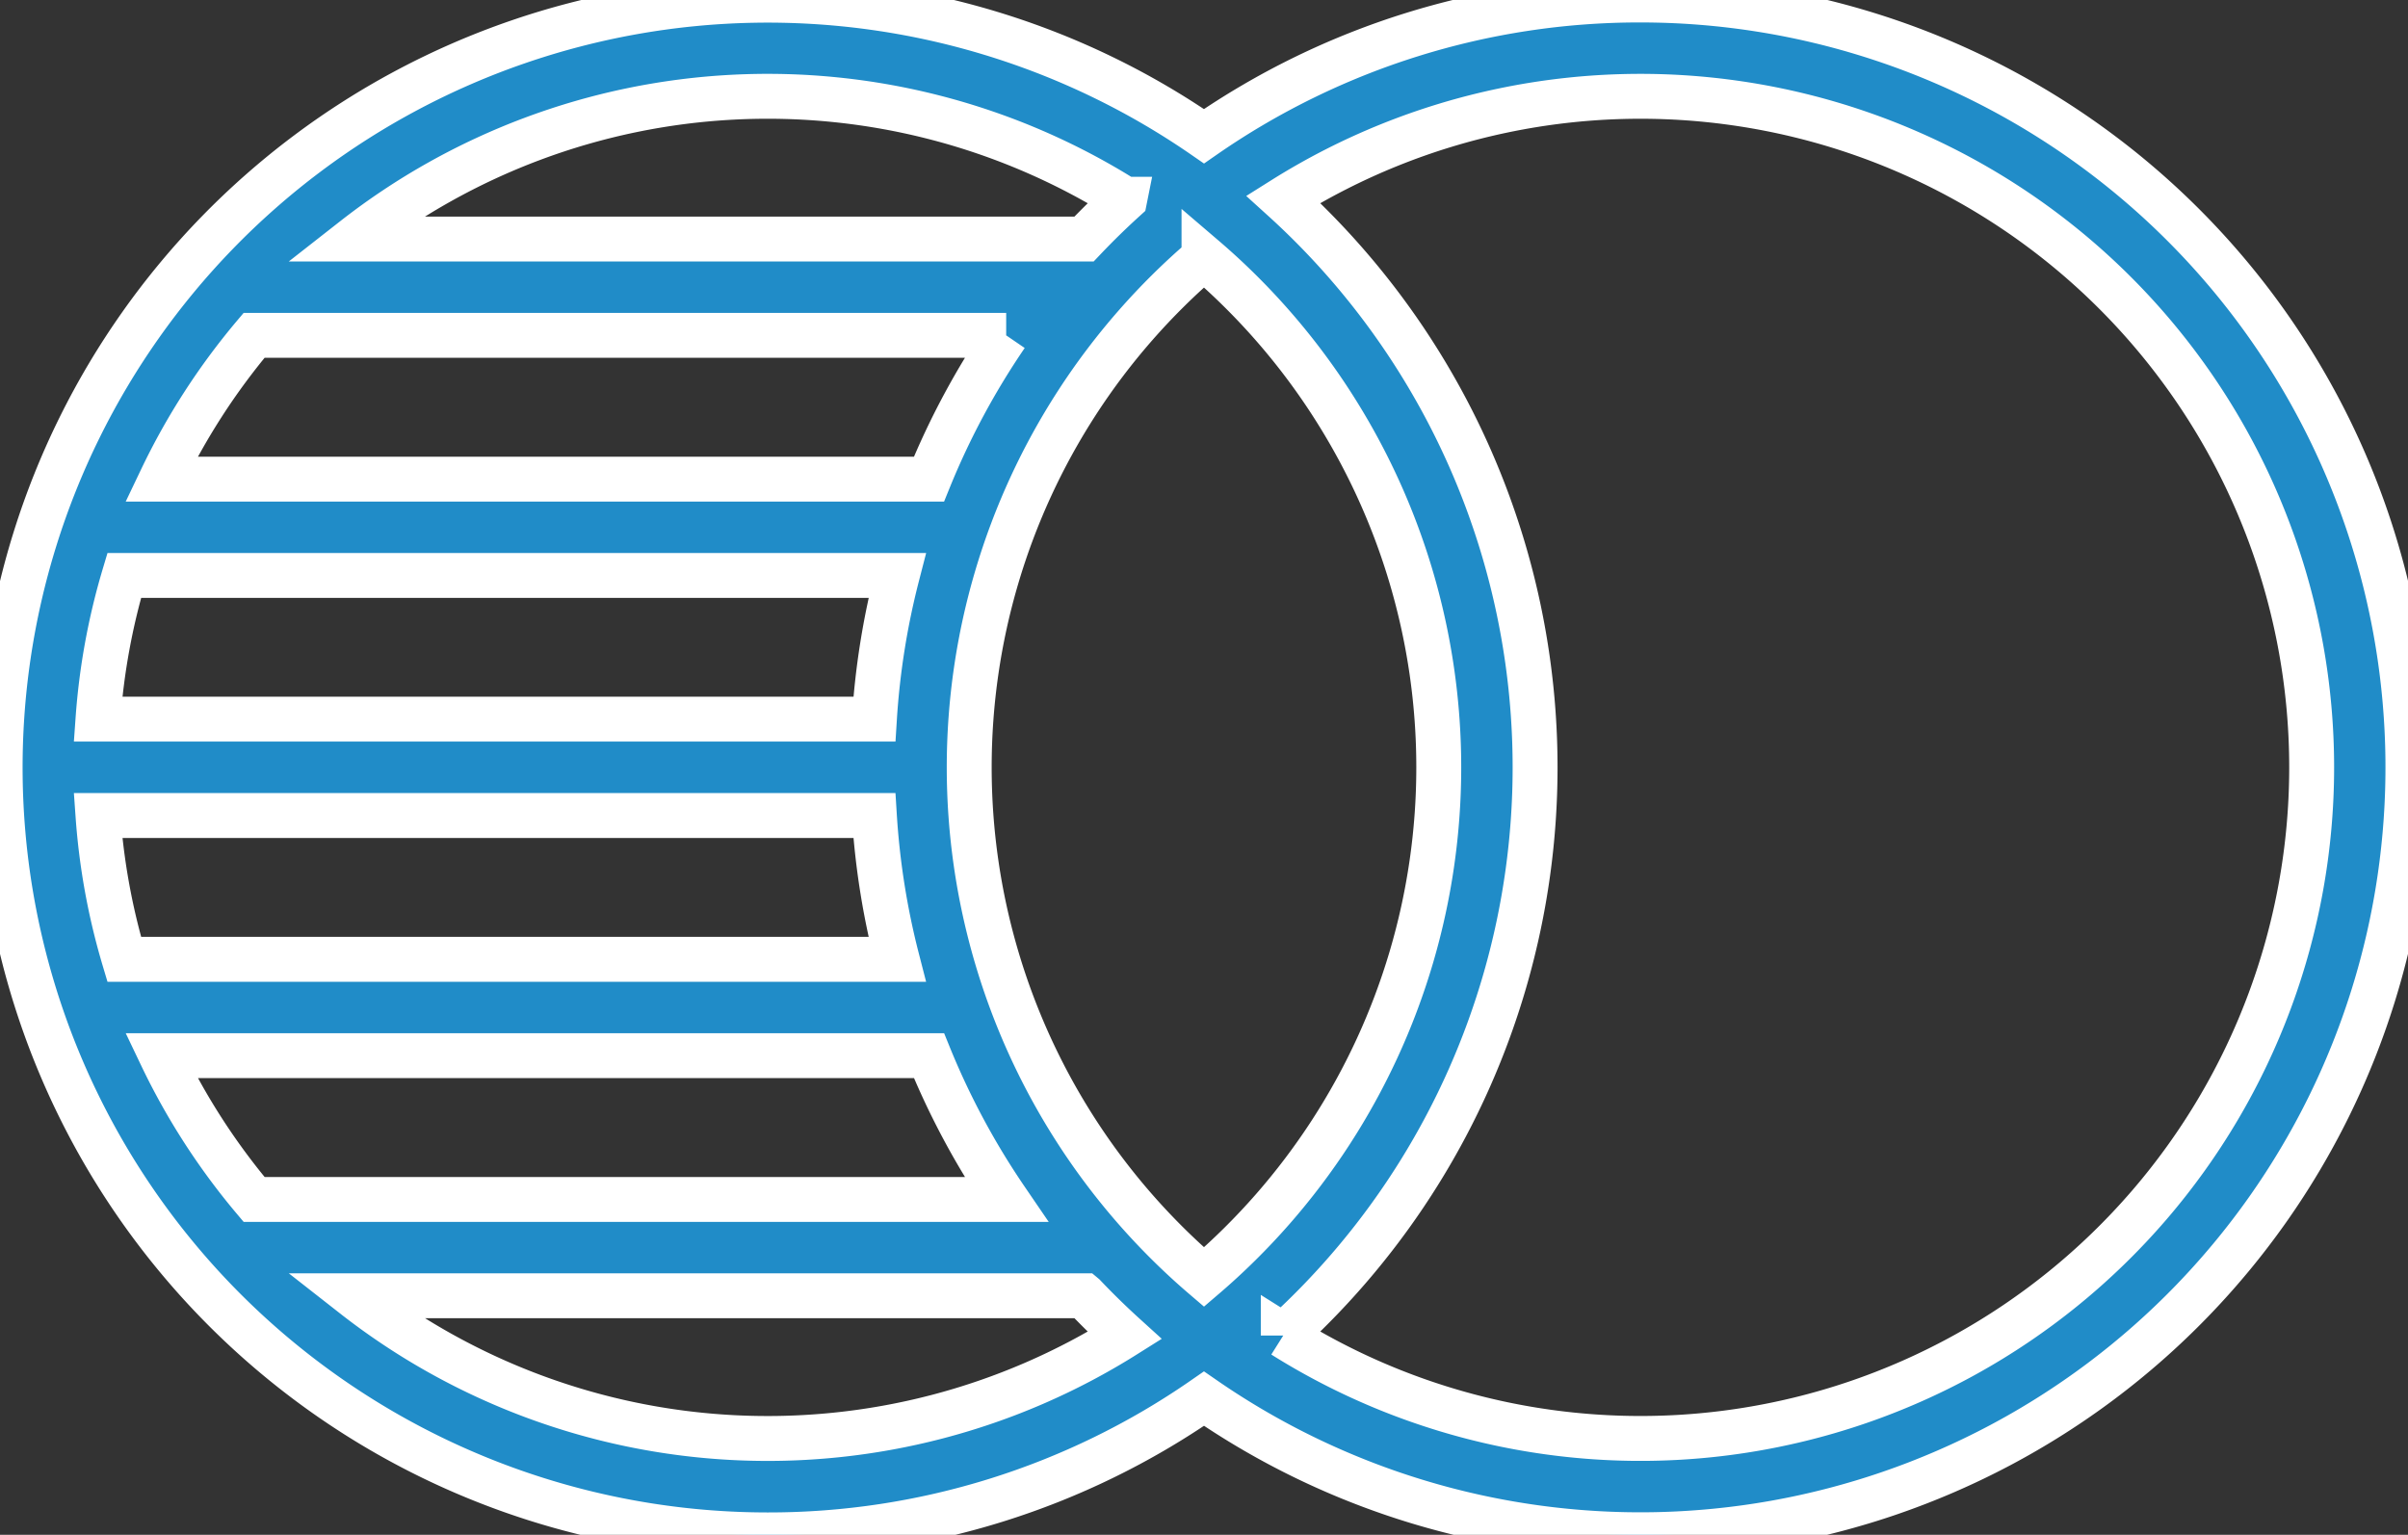 <svg id="TRANSPARENCIA" xmlns="http://www.w3.org/2000/svg" xmlns:xlink="http://www.w3.org/1999/xlink" width="107.235" height="68.364" viewBox="0 0 107.235 68.364">
  <rect x="0" y="0" width="107.235" height="68.364" fill="#333333" stroke="none"/>
  <defs>
    <clipPath id="clip-path">
      <rect id="Rectángulo_599" data-name="Rectángulo 599" width="107.235" height="68.364" fill="#208cc8" stroke="#fff" stroke-width="2"/>
    </clipPath>
  </defs>
  <g id="Grupo_1237" data-name="Grupo 1237" clip-path="url(#clip-path)">
    <path id="Trazado_2494" data-name="Trazado 2494" d="M53.617,6.068a34.18,34.18,0,1,0-19.436,62.3A34.007,34.007,0,0,0,53.617,62.3,34.181,34.181,0,1,0,73.053,0,34,34,0,0,0,53.617,6.068ZM48.274,57.716H15.758a29.879,29.879,0,0,0,34.33,1.773q-.939-.852-1.813-1.772Zm8.873,1.772a29.891,29.891,0,1,0,0-50.614,34.161,34.161,0,0,1,0,50.614Zm-3.53-48.011a29.878,29.878,0,0,1,0,45.407,29.878,29.878,0,0,1,0-45.407M41.37,47.021H7.184a29.912,29.912,0,0,0,4.132,6.406H44.809a34.18,34.18,0,0,1-3.438-6.406ZM38.938,36.326H4.364a29.738,29.738,0,0,0,1.168,6.405H39.952a34.146,34.146,0,0,1-1.014-6.405Zm1.015-10.694H5.532a29.772,29.772,0,0,0-1.168,6.4H38.939a34.085,34.085,0,0,1,1.015-6.4Zm4.855-10.695H11.315a29.976,29.976,0,0,0-4.132,6.406H41.369a34.15,34.15,0,0,1,3.438-6.406Zm5.28-6.063a29.879,29.879,0,0,0-34.33,1.773H48.275q.873-.919,1.813-1.772Z" transform="translate(0 0)" fill="#208cc8" stroke="#fff" stroke-width="2" fill-rule="evenodd"/>
  </g>
</svg>
